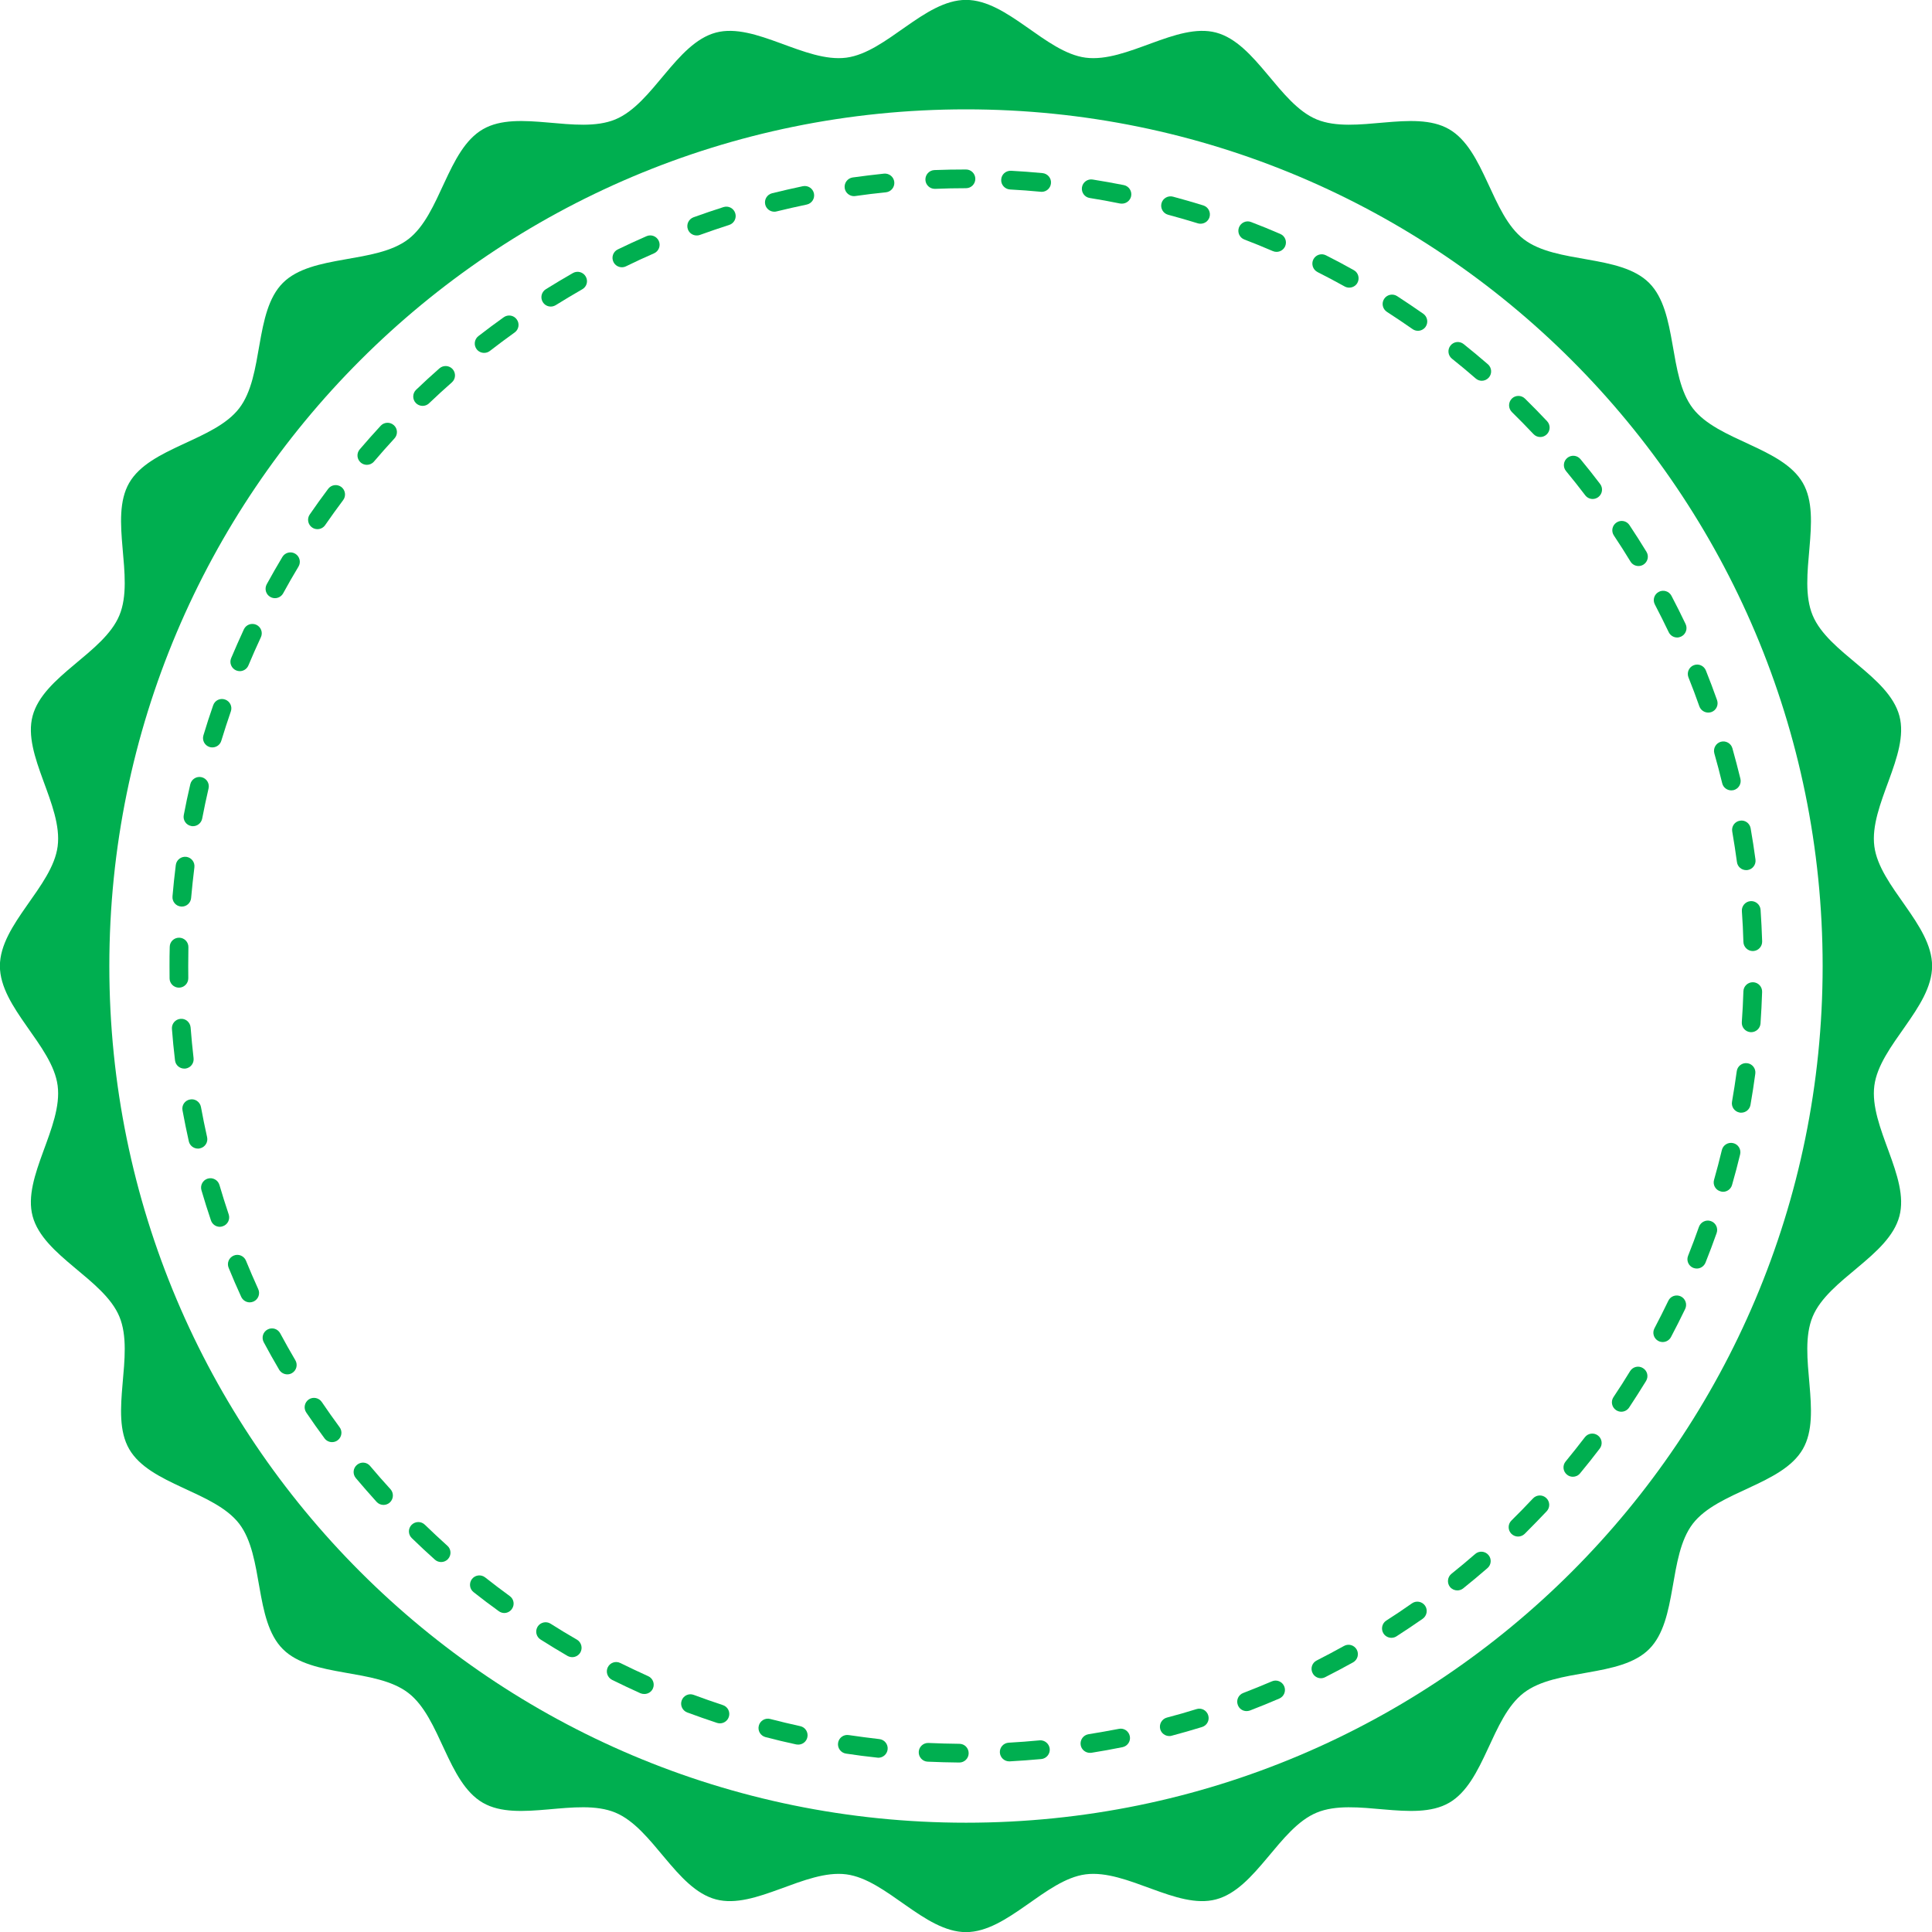 <?xml version="1.0" encoding="UTF-8" standalone="no"?><svg xmlns="http://www.w3.org/2000/svg" xmlns:xlink="http://www.w3.org/1999/xlink" fill="#000000" height="350" preserveAspectRatio="xMidYMid meet" version="1" viewBox="37.6 37.6 350.0 350.0" width="350" zoomAndPan="magnify"><g fill="#00af50" id="change1_1"><path d="M 141.398 87.059 C 139.773 87.996 138.109 88.977 136.48 89.996 C 135.688 90.488 135.441 91.535 135.934 92.328 C 136.25 92.848 136.809 93.137 137.371 93.137 C 137.684 93.137 137.988 93.047 138.273 92.883 C 139.863 91.891 141.488 90.922 143.078 90.008 C 143.898 89.551 144.188 88.52 143.715 87.703 C 143.254 86.887 142.215 86.598 141.398 87.059" fill="inherit"/><path d="M 114.559 313.812 C 113.887 313.16 112.816 313.18 112.156 313.852 C 111.508 314.52 111.52 315.59 112.199 316.242 C 113.566 317.582 114.977 318.883 116.383 320.145 C 116.703 320.434 117.113 320.578 117.516 320.578 C 117.98 320.578 118.445 320.395 118.781 320.008 C 119.406 319.316 119.34 318.234 118.645 317.629 C 117.27 316.395 115.898 315.105 114.559 313.812" fill="inherit"/><path d="M 168.555 346.496 C 166.781 345.906 165.004 345.285 163.281 344.645 C 162.41 344.309 161.43 344.754 161.102 345.637 C 160.77 346.516 161.223 347.496 162.094 347.824 C 163.863 348.48 165.676 349.117 167.488 349.715 C 167.672 349.77 167.852 349.801 168.02 349.801 C 168.738 349.801 169.402 349.344 169.633 348.633 C 169.93 347.754 169.449 346.785 168.555 346.496" fill="inherit"/><path d="M 154.715 80.391 C 152.973 81.145 151.227 81.961 149.516 82.785 C 148.668 83.195 148.32 84.215 148.734 85.062 C 149.023 85.66 149.629 86.016 150.258 86.016 C 150.512 86.016 150.758 85.961 151.004 85.844 C 152.672 85.023 154.379 84.238 156.09 83.492 C 156.941 83.109 157.328 82.117 156.953 81.258 C 156.574 80.402 155.574 80.008 154.715 80.391" fill="inherit"/><path d="M 117.203 104.336 C 115.777 105.59 114.352 106.898 112.984 108.207 C 112.316 108.852 112.281 109.922 112.926 110.605 C 113.262 110.953 113.715 111.129 114.156 111.129 C 114.578 111.129 115.004 110.98 115.332 110.656 C 116.672 109.383 118.051 108.105 119.453 106.879 C 120.156 106.27 120.223 105.188 119.605 104.48 C 118.98 103.777 117.906 103.719 117.203 104.336" fill="inherit"/><path d="M 129.941 326.738 C 128.449 325.645 126.945 324.516 125.492 323.363 C 124.758 322.785 123.691 322.906 123.105 323.648 C 122.535 324.391 122.652 325.461 123.391 326.031 C 124.879 327.211 126.418 328.371 127.957 329.477 C 128.258 329.695 128.605 329.812 128.953 329.812 C 129.473 329.812 129.992 329.562 130.32 329.102 C 130.875 328.34 130.711 327.289 129.941 326.738" fill="inherit"/><path d="M 142.117 334.637 C 140.527 333.73 138.926 332.75 137.348 331.75 C 136.551 331.242 135.5 331.496 135 332.277 C 134.504 333.078 134.738 334.121 135.531 334.617 C 137.148 335.641 138.785 336.641 140.414 337.586 C 140.684 337.73 140.973 337.809 141.27 337.809 C 141.855 337.809 142.422 337.5 142.738 336.961 C 143.199 336.152 142.918 335.109 142.117 334.637" fill="inherit"/><path d="M 128.855 95.074 C 127.316 96.168 125.77 97.324 124.262 98.492 C 123.52 99.066 123.391 100.137 123.961 100.879 C 124.297 101.305 124.797 101.527 125.301 101.527 C 125.672 101.527 126.035 101.418 126.34 101.18 C 127.816 100.039 129.32 98.914 130.828 97.836 C 131.59 97.297 131.77 96.238 131.223 95.477 C 130.684 94.699 129.617 94.531 128.855 95.074" fill="inherit"/><path d="M 225.922 352.883 C 224.066 353.062 222.195 353.199 220.336 353.305 C 219.402 353.355 218.688 354.152 218.734 355.078 C 218.785 355.984 219.535 356.688 220.426 356.688 C 220.461 356.688 220.492 356.688 220.52 356.688 C 222.41 356.59 224.332 356.438 226.23 356.27 C 227.164 356.184 227.848 355.355 227.77 354.422 C 227.676 353.488 226.848 352.793 225.922 352.883" fill="inherit"/><path d="M 197.742 69.055 C 195.852 69.258 193.938 69.488 192.059 69.75 C 191.141 69.895 190.496 70.746 190.625 71.676 C 190.746 72.516 191.477 73.133 192.305 73.133 C 192.387 73.133 192.469 73.129 192.547 73.113 C 194.371 72.852 196.238 72.621 198.09 72.438 C 199.023 72.34 199.703 71.512 199.609 70.57 C 199.512 69.637 198.684 68.969 197.742 69.055" fill="inherit"/><path d="M 168.66 75.117 C 166.848 75.695 165.02 76.32 163.23 76.965 C 162.352 77.293 161.895 78.266 162.219 79.148 C 162.469 79.836 163.117 80.258 163.809 80.258 C 164.008 80.258 164.203 80.238 164.395 80.16 C 166.137 79.527 167.918 78.926 169.695 78.352 C 170.59 78.07 171.078 77.109 170.797 76.223 C 170.512 75.32 169.559 74.828 168.66 75.117" fill="inherit"/><path d="M 212.602 68.305 C 210.684 68.305 208.758 68.336 206.879 68.41 C 205.938 68.449 205.215 69.238 205.246 70.176 C 205.281 71.098 206.039 71.812 206.945 71.812 C 206.965 71.812 206.988 71.812 207.012 71.812 C 208.852 71.734 210.73 71.695 212.602 71.695 C 213.535 71.695 214.289 70.938 214.289 70 C 214.289 69.066 213.535 68.305 212.602 68.305" fill="inherit"/><path d="M 196.902 352.652 C 195.059 352.441 193.191 352.195 191.363 351.926 C 190.438 351.773 189.562 352.41 189.426 353.344 C 189.285 354.27 189.926 355.137 190.852 355.281 C 192.73 355.566 194.641 355.816 196.535 356.012 C 196.586 356.031 196.652 356.031 196.715 356.031 C 197.57 356.031 198.305 355.387 198.402 354.52 C 198.508 353.594 197.836 352.754 196.902 352.652" fill="inherit"/><path d="M 182.57 350.309 C 180.75 349.914 178.918 349.469 177.129 349.008 C 176.23 348.77 175.297 349.316 175.066 350.223 C 174.828 351.141 175.367 352.047 176.281 352.293 C 178.109 352.777 179.988 353.219 181.844 353.621 C 181.965 353.645 182.09 353.652 182.207 353.652 C 182.992 353.652 183.695 353.113 183.863 352.316 C 184.062 351.406 183.477 350.496 182.57 350.309" fill="inherit"/><path d="M 183.043 71.332 C 181.184 71.723 179.305 72.156 177.469 72.609 C 176.559 72.844 176.004 73.758 176.234 74.672 C 176.426 75.441 177.117 75.953 177.879 75.953 C 178.016 75.953 178.152 75.941 178.289 75.898 C 180.086 75.461 181.918 75.039 183.738 74.66 C 184.66 74.469 185.246 73.574 185.055 72.648 C 184.863 71.727 183.965 71.145 183.043 71.332" fill="inherit"/><path d="M 211.398 353.508 C 209.551 353.488 207.672 353.438 205.809 353.355 C 204.887 353.312 204.086 354.027 204.039 354.961 C 203.992 355.898 204.715 356.703 205.648 356.742 C 207.562 356.82 209.48 356.887 211.379 356.898 L 211.395 356.898 C 212.316 356.898 213.082 356.148 213.082 355.215 C 213.086 354.27 212.34 353.508 211.398 353.508" fill="inherit"/><path d="M 70.016 216.523 C 70.016 216.523 70.027 216.523 70.039 216.523 C 70.98 216.508 71.723 215.73 71.711 214.805 C 71.699 214.07 71.699 213.34 71.699 212.605 C 71.699 211.461 71.711 210.332 71.73 209.207 C 71.758 208.273 71.016 207.492 70.074 207.473 C 70.07 207.473 70.039 207.473 70.039 207.473 C 69.117 207.473 68.359 208.203 68.348 209.129 C 68.312 210.285 68.309 211.441 68.309 212.605 C 68.309 213.355 68.309 214.102 68.32 214.852 C 68.328 215.777 69.09 216.523 70.016 216.523" fill="inherit"/><path d="M 71.188 231.184 C 72.117 231.062 72.781 230.23 72.668 229.289 C 72.457 227.438 72.27 225.562 72.133 223.742 C 72.051 222.789 71.227 222.086 70.305 222.172 C 69.363 222.25 68.676 223.066 68.746 223.992 C 68.887 225.887 69.078 227.797 69.305 229.695 C 69.406 230.559 70.133 231.188 70.988 231.188 C 71.047 231.188 71.121 231.188 71.188 231.184" fill="inherit"/><path d="M 79.031 257.598 C 78.441 255.852 77.883 254.059 77.355 252.27 C 77.094 251.367 76.141 250.852 75.246 251.113 C 74.348 251.375 73.828 252.32 74.094 253.223 C 74.629 255.055 75.207 256.891 75.812 258.676 C 76.047 259.395 76.711 259.848 77.422 259.848 C 77.598 259.848 77.785 259.809 77.961 259.746 C 78.855 259.453 79.328 258.484 79.031 257.598" fill="inherit"/><path d="M 75.121 243.621 C 74.715 241.801 74.336 239.953 74.004 238.133 C 73.828 237.215 72.941 236.598 72.027 236.781 C 71.105 236.938 70.488 237.82 70.66 238.738 C 71.004 240.613 71.391 242.504 71.805 244.363 C 71.98 245.133 72.676 245.68 73.465 245.68 C 73.586 245.68 73.711 245.672 73.828 245.633 C 74.746 245.43 75.32 244.527 75.121 243.621" fill="inherit"/><path d="M 70.391 201.828 C 70.438 201.836 70.488 201.836 70.535 201.836 C 71.41 201.836 72.145 201.172 72.223 200.285 C 72.391 198.43 72.586 196.566 72.816 194.723 C 72.934 193.793 72.277 192.949 71.352 192.824 C 70.43 192.715 69.57 193.363 69.449 194.297 C 69.207 196.184 69.012 198.102 68.848 199.988 C 68.766 200.93 69.457 201.75 70.391 201.828" fill="inherit"/><path d="M 75.582 172.934 C 75.738 172.98 75.902 173 76.074 173 C 76.797 173 77.473 172.531 77.691 171.797 C 78.23 170.016 78.82 168.223 79.418 166.48 C 79.73 165.594 79.254 164.629 78.367 164.324 C 77.48 164.012 76.516 164.48 76.215 165.379 C 75.594 167.164 74.996 168.988 74.453 170.812 C 74.176 171.719 74.68 172.656 75.582 172.934" fill="inherit"/><path d="M 72.238 187.238 C 72.344 187.266 72.449 187.273 72.559 187.273 C 73.352 187.273 74.062 186.707 74.227 185.898 C 74.574 184.078 74.965 182.238 75.383 180.43 C 75.594 179.52 75.031 178.609 74.117 178.395 C 73.211 178.184 72.297 178.75 72.078 179.664 C 71.645 181.508 71.242 183.387 70.891 185.262 C 70.711 186.176 71.316 187.07 72.238 187.238" fill="inherit"/><path d="M 95.895 291.586 C 95.367 290.812 94.312 290.602 93.535 291.121 C 92.758 291.66 92.555 292.711 93.082 293.492 C 94.152 295.07 95.262 296.641 96.387 298.164 C 96.723 298.617 97.234 298.855 97.754 298.855 C 98.109 298.855 98.457 298.75 98.766 298.523 C 99.516 297.969 99.68 296.895 99.121 296.152 C 98.016 294.648 96.934 293.117 95.895 291.586" fill="inherit"/><path d="M 99.43 125.816 C 98.672 125.258 97.617 125.41 97.055 126.152 C 95.914 127.676 94.789 129.234 93.711 130.805 C 93.18 131.566 93.375 132.633 94.148 133.164 C 94.441 133.367 94.777 133.461 95.113 133.461 C 95.648 133.461 96.176 133.203 96.504 132.73 C 97.562 131.207 98.656 129.676 99.77 128.195 C 100.328 127.445 100.172 126.383 99.43 125.816" fill="inherit"/><path d="M 106.566 114.73 C 105.289 116.117 104.012 117.551 102.77 119.004 C 102.156 119.727 102.242 120.789 102.957 121.402 C 103.281 121.676 103.668 121.809 104.062 121.809 C 104.543 121.809 105.016 121.605 105.352 121.211 C 106.566 119.789 107.809 118.383 109.055 117.031 C 109.699 116.34 109.652 115.262 108.965 114.641 C 108.273 114.004 107.195 114.047 106.566 114.73" fill="inherit"/><path d="M 82.16 265.984 C 81.805 265.121 80.812 264.695 79.945 265.059 C 79.078 265.418 78.664 266.398 79.02 267.273 C 79.734 269.027 80.504 270.809 81.297 272.535 C 81.582 273.152 82.195 273.535 82.844 273.535 C 83.078 273.535 83.316 273.48 83.547 273.379 C 84.395 272.988 84.773 271.977 84.379 271.129 C 83.613 269.43 82.863 267.711 82.16 265.984" fill="inherit"/><path d="M 104.652 303.18 C 104.055 302.449 102.984 302.363 102.27 302.973 C 101.547 303.574 101.453 304.637 102.059 305.367 C 103.27 306.801 104.543 308.258 105.82 309.672 C 106.16 310.047 106.617 310.23 107.078 310.23 C 107.484 310.23 107.895 310.086 108.223 309.789 C 108.91 309.156 108.965 308.078 108.34 307.383 C 107.078 306.004 105.836 304.59 104.652 303.18" fill="inherit"/><path d="M 91.09 137.914 C 90.289 137.43 89.246 137.684 88.758 138.492 C 87.789 140.117 86.832 141.777 85.918 143.449 C 85.473 144.277 85.77 145.309 86.594 145.754 C 86.852 145.895 87.137 145.965 87.41 145.965 C 88.008 145.965 88.586 145.641 88.895 145.086 C 89.789 143.449 90.723 141.824 91.676 140.242 C 92.156 139.438 91.891 138.387 91.09 137.914" fill="inherit"/><path d="M 84.047 150.789 C 83.191 150.395 82.184 150.754 81.785 151.602 C 80.984 153.336 80.211 155.094 79.473 156.836 C 79.109 157.695 79.527 158.688 80.387 159.055 C 80.594 159.141 80.828 159.188 81.043 159.188 C 81.699 159.188 82.336 158.793 82.605 158.141 C 83.309 156.445 84.078 154.73 84.859 153.047 C 85.262 152.199 84.887 151.188 84.047 150.789" fill="inherit"/><path d="M 88.363 279.148 C 87.918 278.316 86.891 278.004 86.062 278.457 C 85.242 278.898 84.934 279.914 85.379 280.758 C 86.266 282.426 87.215 284.102 88.18 285.75 C 88.5 286.27 89.066 286.578 89.645 286.578 C 89.941 286.578 90.234 286.508 90.508 286.344 C 91.316 285.867 91.582 284.824 91.102 284.016 C 90.156 282.406 89.238 280.777 88.363 279.148" fill="inherit"/><path d="M 155.023 341.254 C 153.336 340.492 151.641 339.688 149.98 338.871 C 149.148 338.453 148.121 338.793 147.711 339.637 C 147.297 340.465 147.637 341.488 148.473 341.918 C 150.168 342.758 151.902 343.574 153.629 344.355 C 153.859 344.445 154.09 344.484 154.324 344.484 C 154.977 344.484 155.602 344.125 155.879 343.492 C 156.258 342.641 155.879 341.633 155.023 341.254" fill="inherit"/><path d="M 353.156 202.66 C 353.289 204.488 353.383 206.367 353.434 208.242 C 353.465 209.16 354.223 209.891 355.129 209.891 C 355.148 209.891 355.168 209.891 355.188 209.891 C 356.125 209.859 356.855 209.074 356.832 208.137 C 356.77 206.219 356.672 204.297 356.547 202.426 C 356.48 201.48 355.652 200.781 354.734 200.848 C 353.801 200.914 353.09 201.73 353.156 202.66" fill="inherit"/><path d="M 351.41 188.23 C 351.727 190.078 352.016 191.938 352.262 193.758 C 352.367 194.621 353.098 195.23 353.938 195.23 C 354.012 195.23 354.09 195.23 354.164 195.219 C 355.09 195.098 355.746 194.246 355.621 193.312 C 355.371 191.445 355.074 189.539 354.746 187.66 C 354.59 186.734 353.707 186.102 352.789 186.281 C 351.863 186.43 351.246 187.316 351.41 188.23" fill="inherit"/><path d="M 348.168 174.082 C 348.68 175.863 349.152 177.684 349.59 179.48 C 349.773 180.262 350.469 180.785 351.246 180.785 C 351.375 180.785 351.508 180.766 351.637 180.746 C 352.551 180.516 353.109 179.605 352.895 178.691 C 352.441 176.844 351.953 174.984 351.441 173.156 C 351.184 172.25 350.238 171.73 349.34 171.98 C 348.438 172.242 347.922 173.184 348.168 174.082" fill="inherit"/><path d="M 351.586 244.688 C 350.68 244.469 349.758 245.027 349.535 245.93 C 349.102 247.742 348.621 249.562 348.117 251.336 C 347.855 252.238 348.379 253.176 349.277 253.422 C 349.438 253.48 349.594 253.504 349.754 253.504 C 350.48 253.504 351.164 253.012 351.375 252.27 C 351.902 250.441 352.395 248.574 352.84 246.73 C 353.059 245.824 352.5 244.898 351.586 244.688" fill="inherit"/><path d="M 355.18 215.543 C 355.16 215.543 355.148 215.543 355.129 215.543 C 354.223 215.543 353.457 216.273 353.434 217.184 C 353.383 219.047 353.273 220.906 353.145 222.766 C 353.078 223.699 353.785 224.52 354.719 224.586 C 354.758 224.59 354.793 224.59 354.84 224.59 C 355.719 224.59 356.469 223.906 356.535 223.02 C 356.664 221.121 356.766 219.191 356.824 217.297 C 356.855 216.355 356.121 215.566 355.18 215.543" fill="inherit"/><path d="M 345.453 165.559 C 345.703 166.25 346.363 166.691 347.059 166.691 C 347.25 166.691 347.434 166.664 347.633 166.598 C 348.516 166.289 348.969 165.316 348.66 164.43 C 348.023 162.629 347.34 160.824 346.637 159.066 C 346.289 158.195 345.305 157.762 344.43 158.113 C 343.562 158.457 343.137 159.449 343.484 160.324 C 344.172 162.031 344.84 163.805 345.453 165.559" fill="inherit"/><path d="M 226.465 68.961 C 224.566 68.785 222.648 68.633 220.762 68.535 C 219.805 68.504 219.023 69.195 218.977 70.137 C 218.914 71.07 219.645 71.867 220.57 71.926 C 222.41 72.023 224.293 72.16 226.141 72.34 C 226.203 72.352 226.258 72.352 226.309 72.352 C 227.172 72.352 227.914 71.695 227.992 70.809 C 228.086 69.887 227.402 69.055 226.465 68.961" fill="inherit"/><path d="M 330.367 293.059 C 330.664 293.25 330.984 293.348 331.312 293.348 C 331.863 293.348 332.398 293.078 332.727 292.594 C 333.781 290.996 334.816 289.379 335.801 287.77 C 336.285 286.961 336.039 285.93 335.23 285.441 C 334.434 284.941 333.395 285.199 332.902 286 C 331.945 287.578 330.938 289.148 329.898 290.699 C 329.375 291.477 329.586 292.531 330.367 293.059" fill="inherit"/><path d="M 321.301 122.938 C 322.488 124.371 323.652 125.844 324.781 127.328 C 325.109 127.762 325.621 127.996 326.129 127.996 C 326.488 127.996 326.844 127.879 327.152 127.648 C 327.898 127.078 328.047 126.016 327.469 125.266 C 326.324 123.762 325.129 122.242 323.922 120.789 C 323.324 120.055 322.258 119.957 321.527 120.555 C 320.812 121.145 320.699 122.215 321.301 122.938" fill="inherit"/><path d="M 344.344 267.285 C 344.562 267.363 344.777 267.41 344.988 267.41 C 345.66 267.41 346.289 267.004 346.566 266.344 C 347.262 264.586 347.953 262.785 348.582 260.984 C 348.898 260.102 348.438 259.129 347.551 258.816 C 346.672 258.5 345.703 258.973 345.383 259.848 C 344.77 261.602 344.105 263.355 343.418 265.086 C 343.062 265.949 343.484 266.93 344.344 267.285" fill="inherit"/><path d="M 212.602 367.801 C 126.891 367.801 57.406 298.32 57.406 212.605 C 57.406 126.895 126.891 57.41 212.602 57.41 C 298.312 57.41 367.789 126.895 367.789 212.605 C 367.789 298.32 298.312 367.801 212.602 367.801 Z M 377.156 234.27 C 378.105 226.98 387.617 220.148 387.617 212.598 C 387.617 205.055 378.105 198.215 377.156 190.926 C 376.184 183.473 383.594 174.41 381.695 167.297 C 379.758 160.055 368.809 155.906 365.977 149.07 C 363.105 142.168 367.902 131.488 364.195 125.074 C 360.465 118.621 348.801 117.465 344.27 111.57 C 339.738 105.668 341.617 94.109 336.355 88.852 C 331.098 83.598 319.535 85.461 313.629 80.93 C 307.742 76.414 306.578 64.742 300.125 61.012 C 293.711 57.289 283.031 62.09 276.129 59.234 C 269.301 56.402 265.152 45.441 257.91 43.504 C 250.793 41.605 241.734 49.016 234.266 48.047 C 226.992 47.086 220.141 37.582 212.602 37.582 C 205.051 37.582 198.215 47.086 190.922 48.047 C 183.477 49.016 174.418 41.605 167.289 43.504 C 160.051 45.441 155.91 56.402 149.074 59.234 C 142.172 62.09 131.492 57.289 125.086 61.012 C 118.617 64.742 117.453 76.414 111.57 80.93 C 105.664 85.461 94.098 83.598 88.844 88.852 C 83.586 94.109 85.473 105.668 80.93 111.57 C 76.402 117.457 64.738 118.621 61.008 125.074 C 57.301 131.488 62.098 142.168 59.23 149.07 C 56.406 155.906 45.441 160.055 43.508 167.297 C 41.602 174.41 49.02 183.473 48.043 190.926 C 47.094 198.215 37.582 205.055 37.582 212.598 C 37.582 220.148 47.094 226.98 48.043 234.27 C 49.02 241.734 41.602 250.797 43.508 257.922 C 45.441 265.148 56.406 269.301 59.23 276.125 C 62.098 283.035 57.301 293.723 61.008 300.121 C 64.738 306.59 76.402 307.754 80.93 313.633 C 85.457 319.539 83.586 331.105 88.844 336.355 C 94.098 341.613 105.656 339.742 111.566 344.289 C 117.453 348.809 118.609 360.461 125.078 364.191 C 131.492 367.898 142.172 363.102 149.074 365.969 C 155.902 368.797 160.051 379.773 167.289 381.691 C 174.41 383.598 183.477 376.191 190.922 377.156 C 198.215 378.109 205.051 387.621 212.602 387.621 C 220.141 387.621 226.992 378.109 234.266 377.156 C 241.734 376.191 250.789 383.598 257.902 381.691 C 265.152 379.773 269.301 368.797 276.129 365.977 C 283.031 363.102 293.711 367.898 300.125 364.191 C 306.578 360.461 307.742 348.809 313.629 344.289 C 319.535 339.742 331.098 341.613 336.355 336.355 C 341.617 331.105 339.738 319.539 344.27 313.633 C 348.801 307.754 360.465 306.59 364.195 300.121 C 367.902 293.723 363.105 283.051 365.977 276.125 C 368.809 269.301 379.77 265.164 381.695 257.922 C 383.594 250.797 376.184 241.734 377.156 234.27" fill="inherit"/><path d="M 327.086 297.656 C 326.34 297.086 325.281 297.23 324.711 297.973 C 323.586 299.434 322.422 300.918 321.234 302.355 C 320.633 303.078 320.734 304.145 321.465 304.742 C 321.77 305 322.16 305.129 322.539 305.129 C 323.027 305.129 323.516 304.918 323.848 304.504 C 325.062 303.047 326.254 301.535 327.402 300.031 C 327.977 299.297 327.832 298.223 327.086 297.656" fill="inherit"/><path d="M 339.902 152.121 C 340.191 152.727 340.801 153.09 341.434 153.09 C 341.676 153.09 341.922 153.027 342.156 152.918 C 343.004 152.508 343.363 151.504 342.965 150.656 C 342.137 148.922 341.27 147.191 340.395 145.523 C 339.961 144.703 338.93 144.383 338.105 144.82 C 337.273 145.262 336.953 146.285 337.398 147.113 C 338.246 148.742 339.09 150.426 339.902 152.121" fill="inherit"/><path d="M 338.023 280.527 C 338.277 280.664 338.555 280.723 338.816 280.723 C 339.422 280.723 340.02 280.387 340.32 279.809 C 341.195 278.152 342.062 276.434 342.895 274.711 C 343.285 273.867 342.934 272.859 342.086 272.449 C 341.234 272.059 340.227 272.398 339.828 273.258 C 339.016 274.934 338.18 276.605 337.32 278.238 C 336.879 279.062 337.199 280.098 338.023 280.527" fill="inherit"/><path d="M 332.977 139.328 C 333.297 139.855 333.852 140.141 334.43 140.141 C 334.73 140.141 335.031 140.062 335.309 139.895 C 336.109 139.406 336.367 138.359 335.871 137.559 C 334.895 135.957 333.855 134.328 332.793 132.73 C 332.273 131.941 331.223 131.738 330.445 132.258 C 329.664 132.777 329.445 133.828 329.969 134.609 C 331.012 136.164 332.016 137.758 332.977 139.328" fill="inherit"/><path d="M 354.141 230.211 C 353.211 230.078 352.348 230.742 352.23 231.66 C 351.973 233.504 351.691 235.355 351.371 237.176 C 351.203 238.109 351.824 238.98 352.742 239.148 C 352.84 239.172 352.945 239.172 353.039 239.172 C 353.852 239.172 354.562 238.602 354.715 237.773 C 355.035 235.898 355.34 234.008 355.59 232.113 C 355.719 231.188 355.062 230.328 354.141 230.211" fill="inherit"/><path d="M 255.594 74.816 C 253.781 74.254 251.938 73.719 250.098 73.227 C 249.195 72.988 248.258 73.516 248.016 74.422 C 247.777 75.336 248.312 76.262 249.211 76.504 C 251.012 76.992 252.816 77.504 254.586 78.055 C 254.75 78.109 254.922 78.129 255.086 78.129 C 255.816 78.129 256.48 77.676 256.711 76.945 C 256.984 76.047 256.484 75.094 255.594 74.816" fill="inherit"/><path d="M 268.02 342.191 C 266.316 342.914 264.562 343.633 262.82 344.301 C 261.953 344.629 261.504 345.609 261.848 346.484 C 262.105 347.172 262.738 347.582 263.434 347.582 C 263.629 347.582 263.84 347.539 264.035 347.477 C 265.816 346.785 267.609 346.07 269.352 345.312 C 270.219 344.938 270.613 343.941 270.246 343.086 C 269.879 342.227 268.879 341.816 268.02 342.191" fill="inherit"/><path d="M 269.527 79.977 C 267.789 79.219 266.008 78.496 264.238 77.82 C 263.371 77.477 262.395 77.926 262.051 78.801 C 261.719 79.672 262.148 80.652 263.023 80.988 C 264.75 81.645 266.492 82.359 268.188 83.09 C 268.406 83.188 268.637 83.227 268.859 83.227 C 269.516 83.227 270.141 82.84 270.422 82.203 C 270.789 81.336 270.398 80.344 269.527 79.977" fill="inherit"/><path d="M 254.363 347.219 C 252.582 347.773 250.773 348.297 248.988 348.758 C 248.082 349.008 247.547 349.934 247.785 350.852 C 247.988 351.602 248.68 352.102 249.422 352.102 C 249.57 352.102 249.711 352.094 249.859 352.043 C 251.695 351.559 253.543 351.023 255.363 350.465 C 256.262 350.184 256.762 349.242 256.48 348.344 C 256.203 347.438 255.258 346.938 254.363 347.219" fill="inherit"/><path d="M 240.285 350.801 C 238.48 351.141 236.621 351.484 234.781 351.773 C 233.859 351.926 233.23 352.793 233.375 353.719 C 233.504 354.547 234.227 355.145 235.051 355.145 C 235.133 355.145 235.223 355.145 235.32 355.133 C 237.199 354.828 239.09 354.5 240.949 354.117 C 241.863 353.934 242.469 353.035 242.277 352.129 C 242.094 351.207 241.199 350.598 240.285 350.801" fill="inherit"/><path d="M 241.18 71.129 C 239.312 70.762 237.422 70.422 235.551 70.125 C 234.637 69.969 233.746 70.605 233.609 71.531 C 233.461 72.449 234.09 73.332 235.016 73.469 C 236.844 73.758 238.688 74.094 240.512 74.469 C 240.629 74.488 240.738 74.492 240.844 74.492 C 241.633 74.492 242.355 73.941 242.516 73.133 C 242.699 72.215 242.105 71.312 241.18 71.129" fill="inherit"/><path d="M 281.07 335.785 C 279.445 336.688 277.781 337.57 276.129 338.414 C 275.285 338.836 274.957 339.859 275.387 340.695 C 275.676 341.277 276.273 341.629 276.895 341.629 C 277.156 341.629 277.422 341.562 277.664 341.438 C 279.355 340.578 281.062 339.676 282.727 338.75 C 283.539 338.289 283.836 337.266 283.383 336.441 C 282.93 335.621 281.891 335.316 281.07 335.785" fill="inherit"/><path d="M 313.867 109.816 C 313.203 109.152 312.125 109.164 311.473 109.82 C 310.816 110.5 310.824 111.57 311.48 112.234 C 312.812 113.543 314.129 114.891 315.391 116.223 C 315.727 116.59 316.18 116.77 316.633 116.77 C 317.047 116.77 317.461 116.617 317.789 116.309 C 318.48 115.664 318.512 114.594 317.875 113.91 C 316.578 112.527 315.234 111.156 313.867 109.816" fill="inherit"/><path d="M 304.852 319.113 C 303.438 320.344 301.992 321.551 300.555 322.699 C 299.816 323.285 299.699 324.363 300.281 325.094 C 300.617 325.5 301.113 325.719 301.609 325.719 C 301.98 325.719 302.352 325.602 302.668 325.352 C 304.141 324.168 305.625 322.934 307.062 321.684 C 307.773 321.078 307.855 320 307.242 319.297 C 306.633 318.582 305.547 318.504 304.852 319.113" fill="inherit"/><path d="M 302.754 99.934 C 302.023 99.348 300.953 99.461 300.375 100.195 C 299.789 100.93 299.902 101.996 300.637 102.582 C 302.086 103.73 303.523 104.934 304.93 106.156 C 305.238 106.43 305.641 106.582 306.039 106.582 C 306.512 106.582 306.988 106.371 307.32 105.992 C 307.934 105.281 307.855 104.211 307.152 103.594 C 305.711 102.352 304.23 101.109 302.754 99.934" fill="inherit"/><path d="M 315.316 309.055 C 314.062 310.395 312.75 311.734 311.414 313.055 C 310.746 313.707 310.738 314.781 311.391 315.453 C 311.73 315.789 312.172 315.961 312.605 315.961 C 313.031 315.961 313.465 315.801 313.801 315.48 C 315.16 314.117 316.508 312.746 317.797 311.379 C 318.438 310.695 318.406 309.625 317.719 308.98 C 317.031 308.336 315.969 308.367 315.316 309.055" fill="inherit"/><path d="M 295.438 94.438 C 293.883 93.348 292.285 92.277 290.695 91.242 C 289.914 90.738 288.863 90.961 288.352 91.742 C 287.836 92.539 288.066 93.586 288.855 94.098 C 290.406 95.102 291.973 96.152 293.488 97.211 C 293.777 97.422 294.125 97.527 294.469 97.527 C 295 97.527 295.527 97.27 295.855 96.812 C 296.395 96.035 296.203 94.977 295.438 94.438" fill="inherit"/><path d="M 282.855 86.539 C 281.191 85.602 279.496 84.699 277.809 83.852 C 276.98 83.426 275.957 83.754 275.527 84.59 C 275.109 85.422 275.438 86.453 276.273 86.883 C 277.922 87.711 279.578 88.598 281.199 89.496 C 281.457 89.641 281.746 89.707 282.02 89.707 C 282.613 89.707 283.195 89.406 283.508 88.848 C 283.961 88.023 283.672 86.988 282.855 86.539" fill="inherit"/><path d="M 293.391 328.062 C 291.863 329.137 290.297 330.188 288.742 331.18 C 287.957 331.68 287.73 332.742 288.238 333.531 C 288.555 334.023 289.109 334.305 289.664 334.305 C 289.984 334.305 290.297 334.223 290.586 334.035 C 292.176 333.012 293.777 331.941 295.34 330.852 C 296.105 330.305 296.297 329.238 295.758 328.477 C 295.219 327.711 294.152 327.523 293.391 328.062" fill="inherit"/></g></svg>